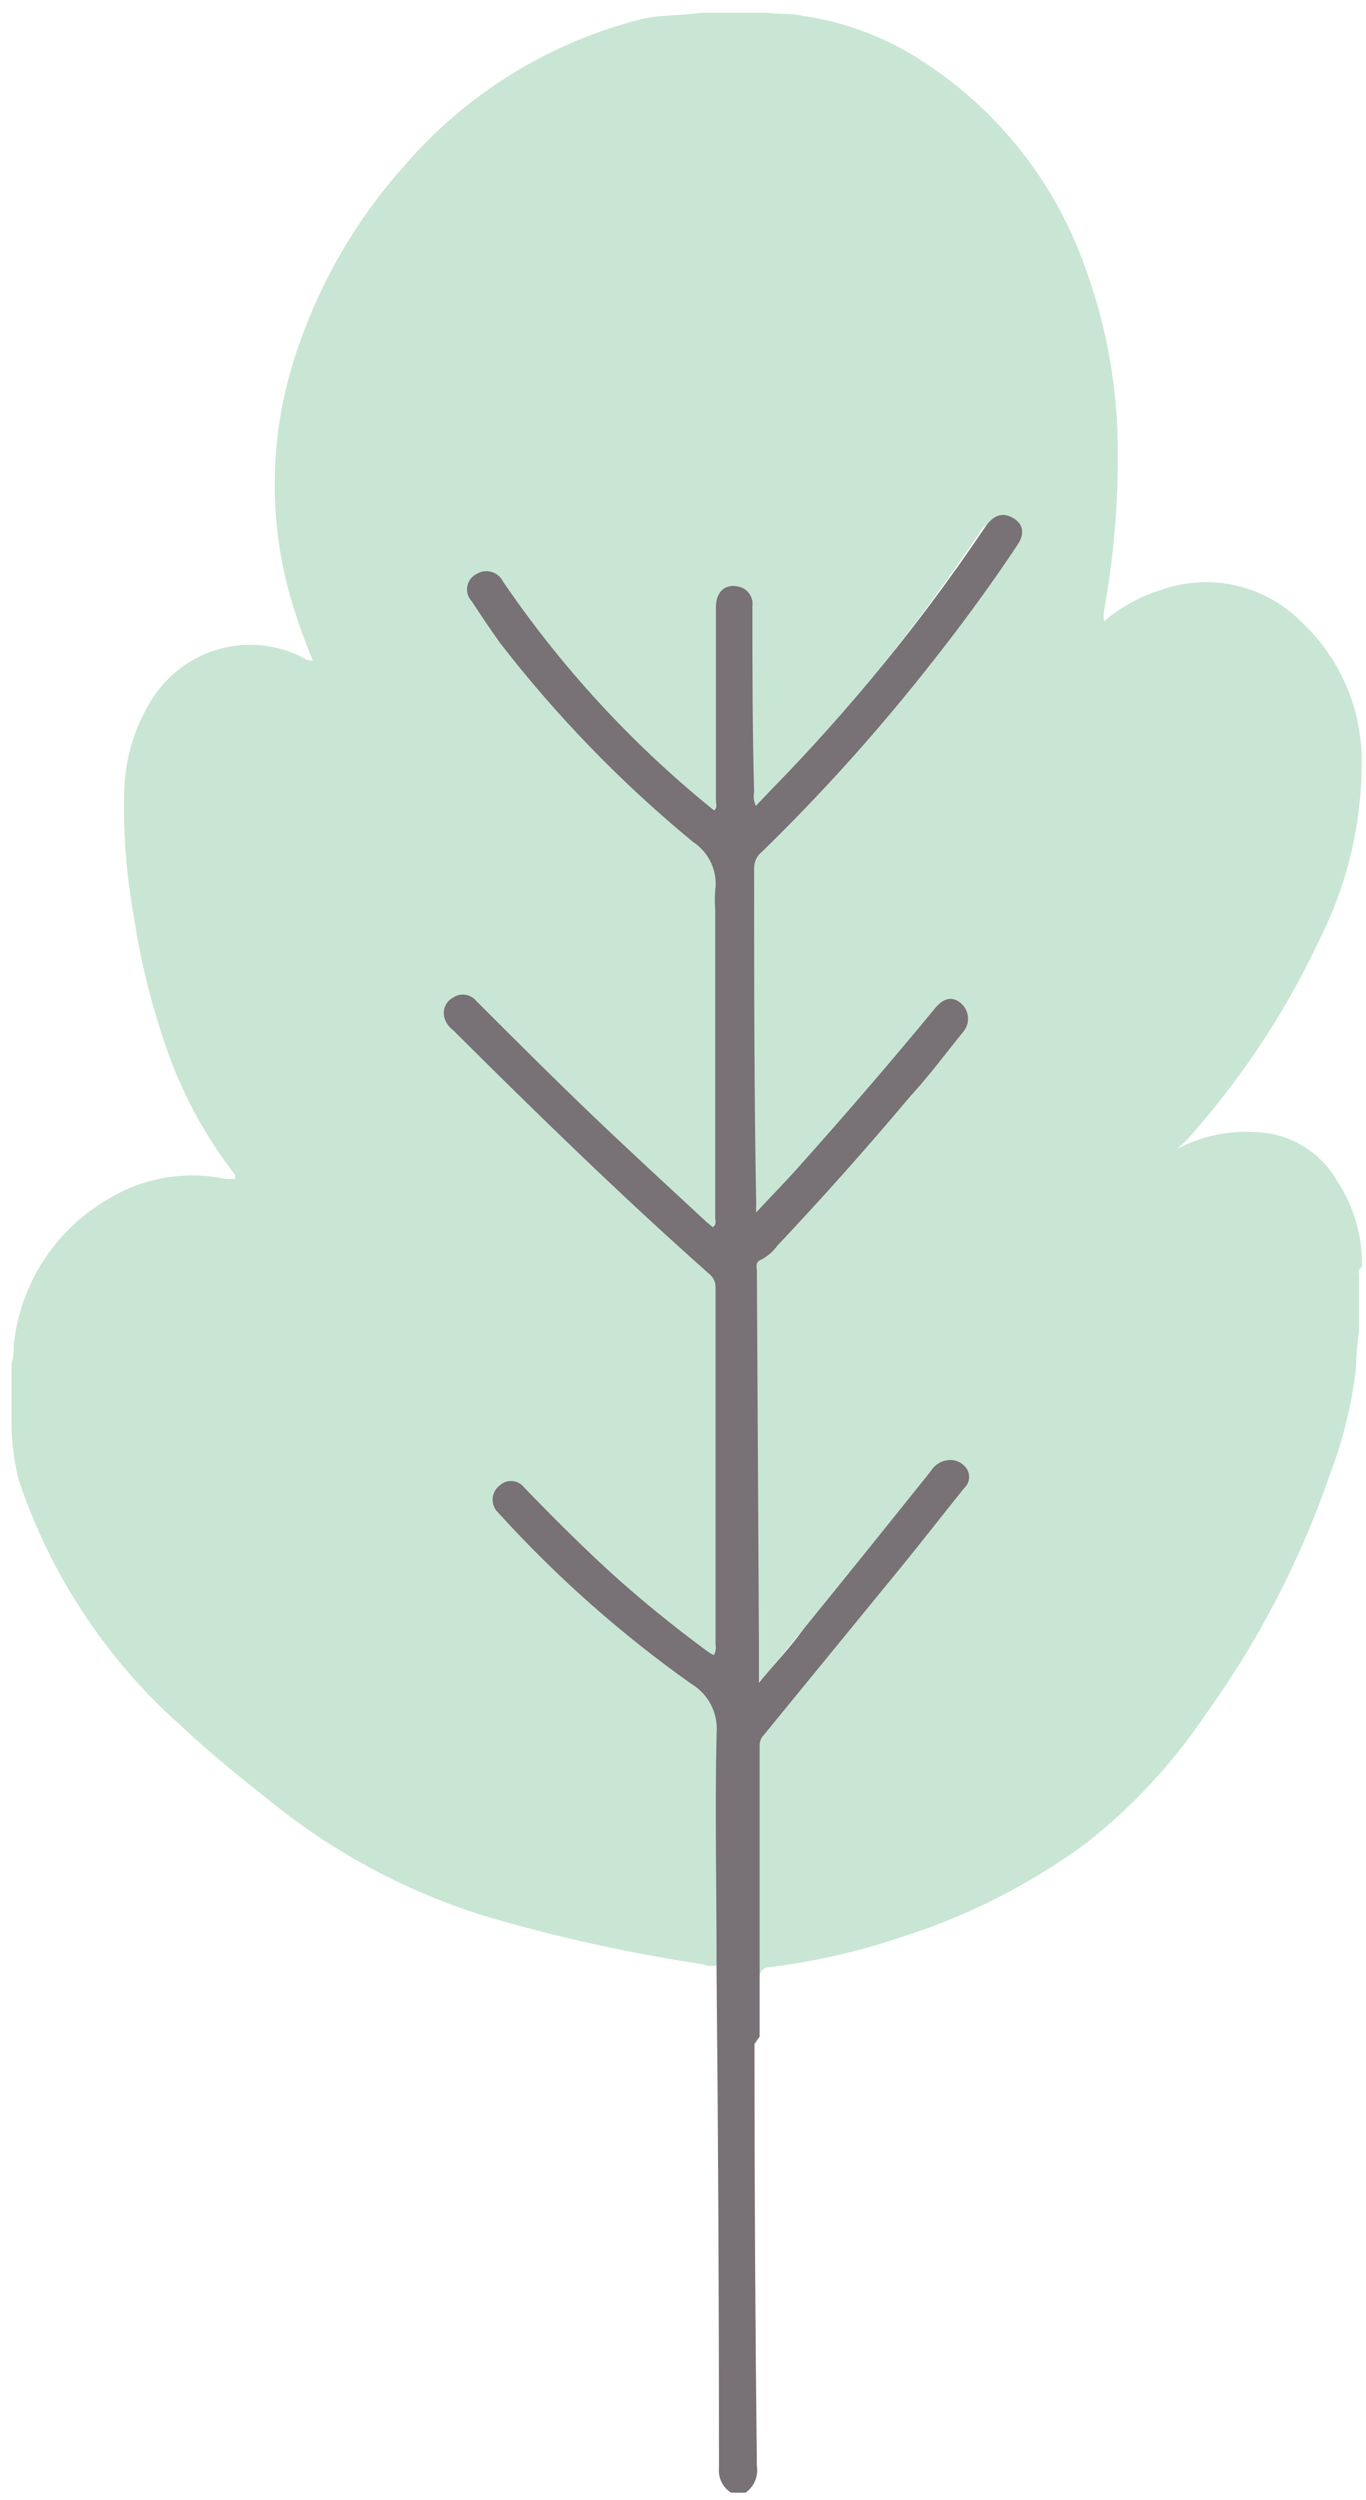 <svg width="94" height="172" viewBox="0 0 94 172" fill="none" xmlns="http://www.w3.org/2000/svg">
<path d="M93.514 87.695V91.582C93.395 92.454 93.324 93.332 93.301 94.213C93.001 96.703 92.396 99.147 91.499 101.489C89.47 107.358 86.596 112.899 82.967 117.938C80.703 121.302 77.928 124.293 74.742 126.802C70.895 129.626 66.612 131.804 62.062 133.249C59.151 134.231 56.15 134.922 53.103 135.311C52.44 135.311 52.226 135.666 52.25 136.306C52.25 137.373 52.25 138.463 52.25 139.53C52.25 139.909 52.25 140.312 51.989 140.596C51.728 140.881 51.586 140.312 51.515 140.051C51.492 139.759 51.492 139.466 51.515 139.174C51.515 133.107 51.515 127.039 51.515 120.972C51.483 120.105 51.779 119.259 52.345 118.601C56.587 113.529 60.711 108.386 64.835 103.243C65.096 102.911 65.357 102.603 65.594 102.271C65.831 101.939 66.091 101.371 65.594 100.991C65.382 100.825 65.116 100.745 64.848 100.767C64.579 100.789 64.33 100.911 64.148 101.11C63.863 101.397 63.602 101.706 63.366 102.034C60.498 105.684 57.559 109.287 54.62 112.866C53.98 113.648 53.388 114.454 52.676 115.236C52.463 115.449 52.25 115.828 51.894 115.686C51.539 115.544 51.562 115.141 51.562 114.833C51.562 112.961 51.562 111.112 51.562 109.239C51.302 102.461 51.562 95.659 51.397 88.88C51.355 88.287 51.447 87.692 51.664 87.138C51.881 86.585 52.219 86.087 52.653 85.68C55.331 82.978 57.867 80.158 60.332 77.243C61.825 75.489 63.318 73.735 64.764 71.91C65.077 71.539 65.37 71.151 65.641 70.748C65.73 70.644 65.796 70.523 65.836 70.393C65.875 70.262 65.888 70.125 65.872 69.989C65.857 69.854 65.813 69.723 65.745 69.605C65.677 69.487 65.585 69.384 65.475 69.302C64.906 68.923 64.504 69.303 64.148 69.658C62.773 71.317 61.422 73 60.048 74.635C57.677 77.337 55.307 79.945 52.937 82.552C52.605 82.931 52.25 83.547 51.705 83.334C51.16 83.121 51.349 82.433 51.349 81.935C51.112 74.825 51.207 67.715 51.16 60.604C51.144 60.11 51.233 59.618 51.421 59.16C51.609 58.703 51.891 58.29 52.25 57.95C58.407 51.836 63.962 45.145 68.841 37.969C69.031 37.704 69.206 37.427 69.362 37.14C69.473 36.965 69.513 36.755 69.474 36.552C69.434 36.349 69.317 36.169 69.149 36.05C68.981 35.904 68.766 35.825 68.545 35.825C68.323 35.825 68.108 35.904 67.94 36.05C67.676 36.254 67.458 36.513 67.3 36.808C64.331 41.223 61.102 45.457 57.63 49.488C55.947 51.408 54.17 53.257 52.416 55.105C52.202 55.319 51.965 55.58 51.634 55.485C51.302 55.39 51.302 54.987 51.254 54.679C51.231 54.434 51.231 54.188 51.254 53.944C51.373 49.962 50.994 45.98 51.089 41.975C51.089 41.833 51.089 41.667 51.089 41.501C51.086 41.385 51.059 41.27 51.01 41.164C50.962 41.059 50.892 40.964 50.805 40.887C50.719 40.809 50.617 40.75 50.507 40.713C50.397 40.676 50.28 40.662 50.164 40.671C50.053 40.665 49.942 40.681 49.838 40.718C49.733 40.755 49.637 40.813 49.555 40.889C49.473 40.964 49.407 41.055 49.361 41.156C49.316 41.257 49.29 41.366 49.287 41.477C49.263 41.824 49.263 42.173 49.287 42.52C49.287 46.455 49.287 50.389 49.287 54.371C49.287 54.868 49.477 55.556 48.979 55.793C48.481 56.03 48.078 55.437 47.699 55.129C42.572 50.902 38.078 45.962 34.355 40.458C34.242 40.276 34.106 40.109 33.952 39.96C33.809 39.808 33.617 39.711 33.409 39.685C33.202 39.659 32.991 39.706 32.815 39.818C32.615 39.92 32.462 40.096 32.392 40.309C32.321 40.522 32.336 40.754 32.435 40.956C32.543 41.202 32.67 41.44 32.815 41.667C34.806 44.579 37.025 47.33 39.451 49.891C42.224 52.854 45.258 55.532 48.292 58.234C48.611 58.501 48.867 58.834 49.043 59.211C49.219 59.588 49.311 59.999 49.311 60.414C49.643 67.928 49.311 75.441 49.453 82.978C49.499 83.348 49.499 83.722 49.453 84.092C49.343 84.598 49.058 84.716 48.6 84.448C48.395 84.318 48.204 84.167 48.031 83.997C42.983 79.257 38.053 74.517 33.194 69.777L32.483 69.089C32.329 68.944 32.126 68.864 31.914 68.864C31.703 68.864 31.499 68.944 31.345 69.089C31.162 69.207 31.029 69.388 30.972 69.599C30.915 69.809 30.938 70.033 31.037 70.227C31.172 70.496 31.357 70.738 31.582 70.938C34.924 74.209 38.219 77.551 41.632 80.75C44.002 82.978 46.372 85.183 48.742 87.316C48.981 87.51 49.173 87.756 49.304 88.035C49.435 88.314 49.503 88.619 49.501 88.927C49.761 96.915 49.501 104.878 49.643 112.866V113.198C49.643 113.506 49.643 113.885 49.287 114.027C48.932 114.169 48.647 114.027 48.386 113.766C46.538 112.415 44.784 110.946 43.054 109.453C40.684 107.509 38.716 105.305 36.559 103.243C36.299 103.006 36.062 102.745 35.777 102.532C35.63 102.402 35.441 102.33 35.244 102.33C35.048 102.33 34.858 102.402 34.711 102.532C34.556 102.646 34.448 102.811 34.404 102.998C34.361 103.185 34.386 103.381 34.474 103.551C34.72 104.011 35.04 104.428 35.422 104.783C39.466 109.024 43.902 112.873 48.671 116.279C48.98 116.465 49.235 116.73 49.409 117.046C49.584 117.362 49.673 117.719 49.666 118.08C49.856 123.318 49.809 128.532 49.809 133.77C49.872 134.232 49.798 134.702 49.595 135.121C49.397 135.208 49.183 135.253 48.967 135.253C48.751 135.253 48.537 135.208 48.339 135.121C43.268 134.362 38.255 133.253 33.336 131.803C28.053 130.159 23.125 127.538 18.807 124.076C16.65 122.37 14.494 120.64 12.503 118.767C7.342 114.201 3.476 108.356 1.292 101.821C0.985 100.619 0.818 99.387 0.794 98.147C0.794 98.005 0.794 97.839 0.794 97.697V93.81C0.913 93.427 0.961 93.025 0.936 92.625C1.135 90.537 1.831 88.526 2.965 86.762C4.098 84.997 5.638 83.529 7.454 82.481C9.873 81.005 12.766 80.513 15.536 81.106H16.176C16.176 80.987 16.176 80.893 16.176 80.821C14.121 78.182 12.519 75.218 11.436 72.052C10.432 69.171 9.695 66.204 9.232 63.188C8.707 60.351 8.477 57.468 8.545 54.584C8.569 52.196 9.285 49.866 10.607 47.877C11.682 46.279 13.299 45.124 15.16 44.627C17.021 44.131 18.999 44.325 20.727 45.175C20.96 45.35 21.241 45.449 21.533 45.459C20.931 44.011 20.408 42.532 19.969 41.027C18.358 35.304 18.582 29.22 20.608 23.63C22.165 19.167 24.581 15.053 27.719 11.519C31.993 6.509 37.715 2.949 44.097 1.327C45.448 0.995 46.87 1.09 48.244 0.877H52.842C53.625 1.019 54.43 0.877 55.212 1.09C58.007 1.486 60.688 2.463 63.081 3.958C68.576 7.376 72.714 12.595 74.79 18.724C76.171 22.589 76.892 26.66 76.923 30.764C76.964 34.538 76.646 38.308 75.975 42.022C75.936 42.258 75.936 42.498 75.975 42.733C77.128 41.757 78.466 41.024 79.909 40.577C81.572 39.988 83.368 39.887 85.085 40.286C86.803 40.685 88.37 41.567 89.603 42.828C90.895 44.047 91.925 45.516 92.63 47.146C93.335 48.776 93.701 50.533 93.704 52.309C93.727 56.473 92.786 60.586 90.954 64.325C88.651 69.298 85.642 73.912 82.019 78.025C81.713 78.405 81.363 78.747 80.976 79.044C82.982 77.986 85.282 77.62 87.517 78.001C88.456 78.189 89.344 78.577 90.121 79.137C90.898 79.697 91.545 80.417 92.021 81.248C93.168 83 93.762 85.056 93.727 87.15C93.636 87.204 93.565 87.287 93.526 87.385C93.488 87.484 93.483 87.593 93.514 87.695Z" fill="#C9E6D4"/>
<path d="M51.918 140.596C51.918 150.282 51.973 159.968 52.084 169.654C52.138 170.001 52.093 170.356 51.955 170.679C51.816 171.002 51.59 171.279 51.302 171.479H50.306C50.023 171.3 49.795 171.045 49.649 170.744C49.502 170.443 49.443 170.106 49.477 169.773C49.477 158.412 49.422 147.067 49.311 135.738C49.311 135.524 49.311 135.311 49.311 135.098C49.311 129.812 49.192 124.527 49.311 119.241C49.37 118.565 49.236 117.886 48.926 117.282C48.616 116.678 48.141 116.174 47.557 115.828C42.776 112.44 38.373 108.546 34.426 104.215L34.142 103.907C34.045 103.776 33.975 103.628 33.935 103.47C33.896 103.312 33.888 103.148 33.912 102.987C33.936 102.826 33.992 102.672 34.076 102.533C34.16 102.394 34.272 102.273 34.403 102.176C34.519 102.072 34.655 101.992 34.803 101.942C34.951 101.892 35.108 101.873 35.263 101.886C35.419 101.9 35.57 101.945 35.708 102.019C35.845 102.094 35.965 102.196 36.062 102.319C37.958 104.286 39.878 106.206 41.892 108.054C43.907 109.903 46.301 111.847 48.647 113.577C48.797 113.685 48.955 113.781 49.121 113.861C49.25 113.639 49.292 113.378 49.24 113.126V92.838C49.24 91.392 49.24 89.97 49.24 88.548C49.242 88.376 49.204 88.205 49.13 88.049C49.056 87.893 48.948 87.755 48.813 87.647C42.746 82.267 36.962 76.626 31.179 70.867C30.92 70.675 30.722 70.411 30.61 70.109C30.512 69.839 30.513 69.543 30.613 69.273C30.712 69.004 30.905 68.779 31.156 68.639C31.407 68.463 31.716 68.39 32.02 68.434C32.324 68.478 32.599 68.636 32.791 68.876C35.422 71.507 38.053 74.138 40.755 76.721C43.457 79.305 45.993 81.627 48.624 84.069L49.05 84.424C49.335 84.234 49.216 83.974 49.216 83.76V62.571C49.181 62.138 49.181 61.702 49.216 61.268C49.305 60.624 49.21 59.969 48.941 59.377C48.673 58.786 48.242 58.283 47.699 57.926C42.778 53.877 38.326 49.29 34.426 44.25C33.739 43.302 33.099 42.331 32.459 41.359C32.333 41.224 32.239 41.062 32.186 40.885C32.133 40.708 32.123 40.521 32.155 40.339C32.187 40.157 32.261 39.985 32.372 39.837C32.482 39.689 32.626 39.569 32.791 39.486C32.943 39.392 33.113 39.33 33.29 39.305C33.467 39.28 33.647 39.293 33.819 39.342C33.991 39.391 34.151 39.476 34.288 39.59C34.425 39.705 34.537 39.847 34.616 40.008C38.584 45.833 43.374 51.054 48.837 55.508L49.145 55.745C49.382 55.508 49.264 55.248 49.264 55.034C49.264 50.602 49.264 46.17 49.264 41.762C49.264 40.695 49.927 40.126 50.852 40.363C51.147 40.431 51.406 40.608 51.577 40.858C51.748 41.109 51.819 41.414 51.776 41.714C51.776 45.98 51.776 50.223 51.894 54.489C51.832 54.81 51.874 55.142 52.013 55.437L53.032 54.371C58.485 48.803 63.42 42.75 67.774 36.287C68.343 35.433 68.983 35.22 69.694 35.623C70.405 36.026 70.547 36.69 70.026 37.472C68.011 40.505 65.855 43.421 63.579 46.265C60.132 50.606 56.411 54.722 52.44 58.59C52.27 58.722 52.133 58.891 52.039 59.084C51.945 59.277 51.895 59.489 51.894 59.704C51.894 67.406 51.894 75.109 52.037 82.812C52.024 83.01 52.024 83.208 52.037 83.405C53.032 82.338 53.956 81.39 54.833 80.418C58.057 76.816 61.209 73.166 64.314 69.397C64.906 68.663 65.499 68.52 66.068 68.971C66.218 69.086 66.343 69.231 66.436 69.396C66.528 69.562 66.586 69.744 66.606 69.932C66.626 70.121 66.608 70.311 66.552 70.492C66.496 70.673 66.404 70.841 66.281 70.985C65.049 72.502 63.911 74.043 62.56 75.512C59.637 78.989 56.619 82.378 53.506 85.68C53.201 86.097 52.803 86.438 52.345 86.676C51.942 86.842 52.084 87.197 52.084 87.458L52.226 113.245C52.226 114.003 52.226 114.762 52.226 115.757C53.34 114.43 54.336 113.387 55.26 112.107C58.23 108.457 61.177 104.799 64.101 101.134C64.228 100.942 64.396 100.782 64.593 100.663C64.789 100.544 65.01 100.47 65.238 100.446C65.5 100.415 65.765 100.462 66.001 100.579C66.237 100.697 66.433 100.882 66.566 101.11C66.674 101.313 66.712 101.547 66.673 101.774C66.634 102.002 66.522 102.21 66.352 102.366C64.906 104.167 63.484 105.992 62.038 107.77L52.558 119.36C52.466 119.454 52.394 119.565 52.345 119.687C52.296 119.809 52.272 119.939 52.273 120.071V140.122C52.139 140.267 52.02 140.426 51.918 140.596Z" fill="#787176"/>
</svg>

